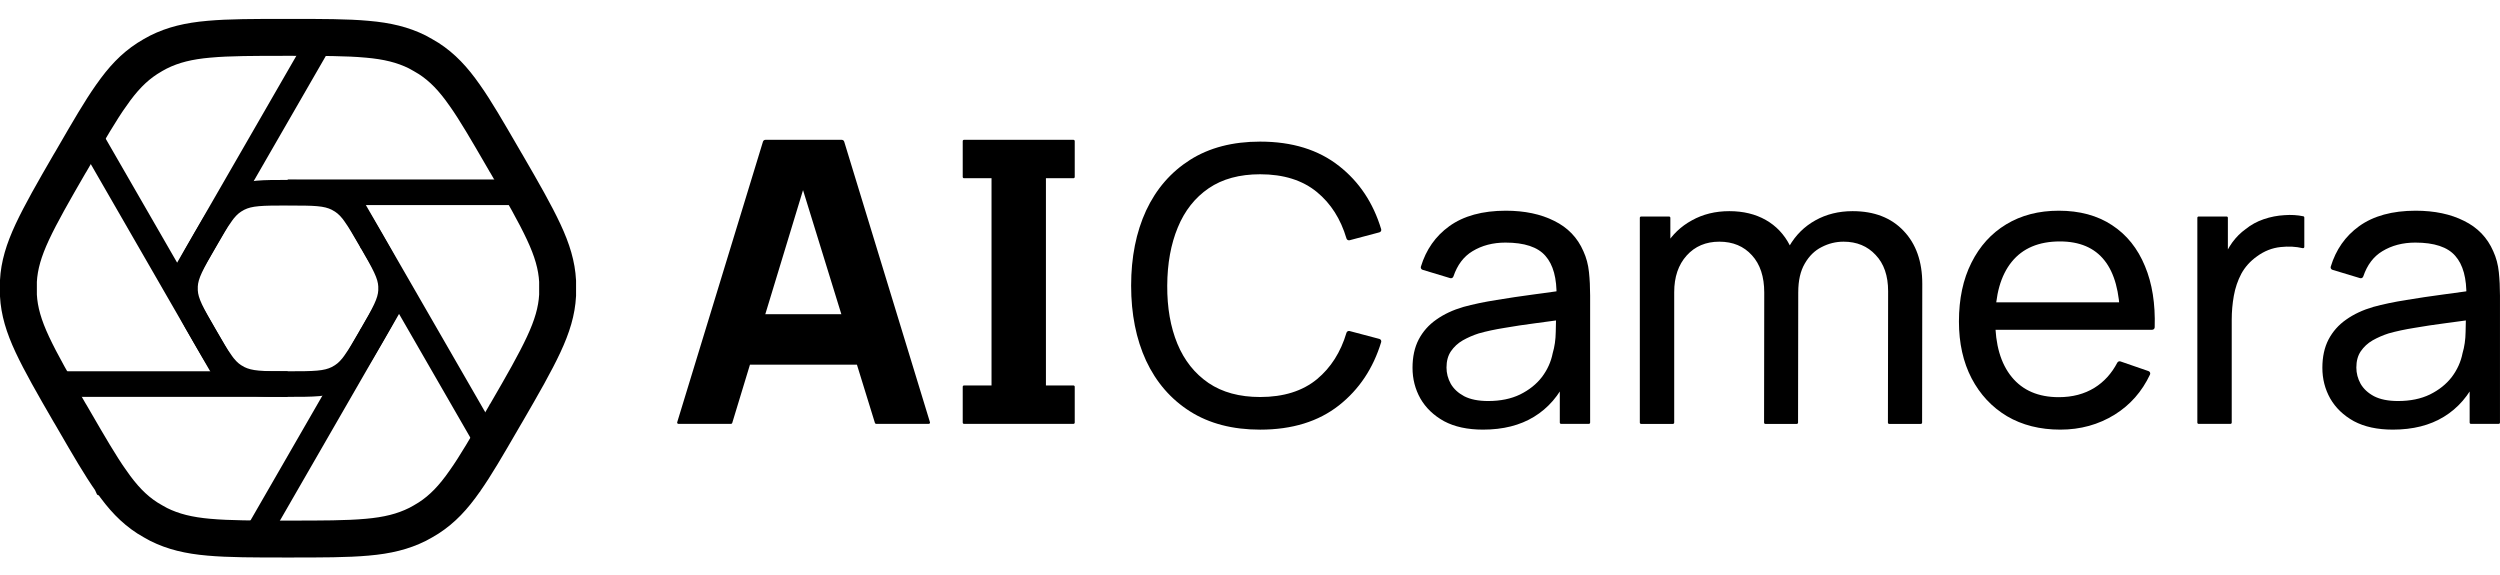 <svg width="113" height="26" viewBox="0 0 113 26" fill="none" xmlns="http://www.w3.org/2000/svg">
<g clip-path="url(#clip0_1647_6740)">
<path d="M16.595 24.282H16.594H16.592C15.683 24.364 14.553 24.365 13.062 24.365H12.975C11.484 24.365 10.354 24.364 9.444 24.282H9.443H9.441C8.531 24.202 7.832 24.033 7.173 23.706C7.003 23.615 6.823 23.512 6.656 23.409C6.039 23.009 5.549 22.492 5.027 21.742L5.025 21.741L5.024 21.739C4.536 21.047 4.02 20.157 3.348 18.997C3.298 18.911 3.247 18.824 3.196 18.735L3.192 18.729L3.189 18.724L3.148 18.657C2.407 17.379 1.849 16.401 1.462 15.575C1.074 14.745 0.871 14.064 0.832 13.346V12.709C0.871 11.992 1.075 11.31 1.462 10.481C1.849 9.654 2.407 8.676 3.148 7.398L3.189 7.332L3.192 7.326L3.196 7.32C3.247 7.231 3.298 7.144 3.348 7.058C4.02 5.897 4.536 5.008 5.024 4.315L5.025 4.314L5.027 4.313C5.549 3.563 6.04 3.046 6.656 2.646C6.844 2.53 7 2.435 7.162 2.354C7.824 2.023 8.525 1.854 9.441 1.773H9.443H9.444C10.354 1.69 11.483 1.689 12.975 1.689H13.062C14.553 1.689 15.683 1.69 16.592 1.773H16.594H16.595C17.505 1.853 18.205 2.021 18.863 2.348C19.033 2.44 19.214 2.544 19.381 2.646C19.997 3.046 20.487 3.563 21.01 4.313L21.011 4.314L21.012 4.315C21.5 5.008 22.016 5.898 22.689 7.058C22.739 7.144 22.789 7.231 22.841 7.32L22.844 7.326L22.848 7.332L22.888 7.398C23.63 8.676 24.188 9.654 24.574 10.481C24.962 11.31 25.165 11.992 25.204 12.709V13.346C25.165 14.064 24.961 14.745 24.574 15.574C24.188 16.402 23.63 17.38 22.888 18.657L22.848 18.724L22.844 18.729L22.841 18.735C22.789 18.824 22.738 18.912 22.689 18.997C22.016 20.157 21.5 21.048 21.012 21.739L21.011 21.741L21.01 21.742C20.487 22.492 19.997 23.009 19.381 23.409C19.192 23.525 19.036 23.619 18.874 23.701C18.212 24.031 17.511 24.201 16.595 24.282Z" stroke="black" stroke-width="1.669"/>
<path d="M2.042 17.36H13.003" stroke="black" stroke-width="1.157"/>
<path d="M10.262 16.945L3.972 6.03" stroke="black" stroke-width="1.157"/>
<path d="M8.15 12.781L14.441 1.867" stroke="black" stroke-width="1.157"/>
<path d="M11.506 24.363L17.796 13.448" stroke="black" stroke-width="1.157"/>
<path d="M23.964 8.691H13.003" stroke="black" stroke-width="1.157"/>
<path d="M15.783 9.119L22.073 20.034" stroke="black" stroke-width="1.157"/>
<path d="M14.386 17.328C14.038 17.359 13.606 17.36 13.036 17.36H13.003C12.433 17.36 12.001 17.36 11.653 17.328C11.305 17.297 11.038 17.232 10.786 17.108C10.72 17.073 10.652 17.033 10.588 16.994C10.352 16.841 10.165 16.643 9.965 16.357V16.355C9.779 16.091 9.581 15.75 9.324 15.307C9.305 15.274 9.286 15.241 9.266 15.207L9.264 15.204L9.263 15.202L9.248 15.177C8.964 14.688 8.75 14.314 8.603 13.998C8.455 13.681 8.377 13.421 8.362 13.146V13.145V13.143V13.142V13.141V13.139V13.138V13.136V13.135V13.134V13.132V13.131V13.13V13.128V13.127V13.125V13.124V13.123V13.121V13.12V13.118V13.117V13.116V13.114V13.113V13.111V13.11V13.109V13.107V13.106V13.104V13.103V13.102V13.1V13.099V13.098V13.096V13.095V13.093V13.092V13.091V13.089V13.088V13.086V13.085V13.084V13.082V13.081V13.079V13.078V13.077V13.075V13.074V13.072V13.071V13.07V13.068V13.067V13.066V13.064V13.063V13.061V13.06V13.059V13.057V13.056V13.054V13.053V13.052V13.05V13.049V13.047V13.046V13.045V13.043V13.042V13.04V13.039V13.038V13.036V13.035V13.034V13.032V13.031V13.029V13.028V13.027V13.025V13.024V13.022V13.021V13.02V13.018V13.017V13.015V13.014V13.013V13.011V13.01V13.008V13.007V13.006V13.004V13.003V13.002V13V12.999V12.997V12.996V12.995V12.993V12.992V12.99V12.989V12.988V12.986V12.985V12.983V12.982V12.981V12.979V12.978V12.976V12.975V12.974V12.972V12.971V12.97V12.968V12.967V12.965V12.964V12.963V12.961V12.96V12.958V12.957V12.956V12.954V12.953V12.951V12.95V12.949V12.947V12.946V12.944V12.943V12.942V12.94V12.939V12.938V12.936V12.935V12.933V12.932V12.931V12.929V12.928V12.926V12.925V12.924C8.377 12.649 8.455 12.389 8.603 12.072C8.751 11.756 8.964 11.382 9.248 10.893L9.263 10.867L9.264 10.865L9.266 10.863C9.285 10.829 9.305 10.796 9.324 10.763C9.581 10.319 9.778 9.979 9.965 9.715V9.713C10.165 9.427 10.352 9.229 10.588 9.076C10.66 9.032 10.72 8.995 10.781 8.965C11.034 8.838 11.303 8.774 11.653 8.743C12.001 8.712 12.433 8.711 13.003 8.711H13.036C13.606 8.711 14.038 8.711 14.386 8.743C14.734 8.774 15.001 8.838 15.253 8.963C15.318 8.998 15.387 9.037 15.451 9.077C15.686 9.23 15.874 9.427 16.074 9.714V9.715C16.26 9.98 16.458 10.321 16.715 10.764C16.733 10.796 16.753 10.83 16.773 10.864L16.774 10.866L16.776 10.868L16.791 10.894C17.074 11.382 17.288 11.756 17.435 12.072C17.584 12.389 17.662 12.649 17.676 12.924V12.926V12.927V12.928V12.93V12.931V12.933V12.934V12.935V12.937V12.938V12.94V12.941V12.942V12.944V12.945V12.947V12.948V12.949V12.951V12.952V12.954V12.955V12.956V12.958V12.959V12.96V12.962V12.963V12.965V12.966V12.967V12.969V12.97V12.972V12.973V12.974V12.976V12.977V12.979V12.98V12.981V12.983V12.984V12.986V12.987V12.988V12.99V12.991V12.992V12.994V12.995V12.997V12.998V12.999V13.001V13.002V13.004V13.005V13.006V13.008V13.009V13.011V13.012V13.013V13.015V13.016V13.018V13.019V13.02V13.022V13.023V13.024V13.026V13.027V13.029V13.03V13.031V13.033V13.034V13.036V13.037V13.038V13.04V13.041V13.043V13.044V13.045V13.047V13.048V13.05V13.051V13.052V13.054V13.055V13.056V13.058V13.059V13.061V13.062V13.063V13.065V13.066V13.068V13.069V13.07V13.072V13.073V13.075V13.076V13.077V13.079V13.08V13.082V13.083V13.084V13.086V13.087V13.088V13.09V13.091V13.093V13.094V13.095V13.097V13.098V13.1V13.101V13.102V13.104V13.105V13.107V13.108V13.109V13.111V13.112V13.114V13.115V13.116V13.118V13.119V13.12V13.122V13.123V13.125V13.126V13.127V13.129V13.13V13.132V13.133V13.134V13.136V13.137V13.139V13.14V13.141V13.143V13.144V13.146V13.147C17.662 13.421 17.583 13.682 17.435 13.998C17.287 14.315 17.074 14.688 16.791 15.177L16.776 15.203L16.774 15.205L16.773 15.207C16.753 15.241 16.734 15.275 16.715 15.307C16.458 15.751 16.26 16.091 16.074 16.356V16.357C15.874 16.644 15.686 16.841 15.451 16.994C15.379 17.039 15.319 17.075 15.257 17.106C15.004 17.232 14.736 17.297 14.386 17.328Z" stroke="black" stroke-width="1.157"/>
</g>
<path d="M30.665 19.159C30.626 19.159 30.598 19.121 30.61 19.084L34.486 6.402C34.501 6.354 34.546 6.32 34.597 6.32H38.047C38.098 6.32 38.143 6.354 38.158 6.402L42.034 19.084C42.046 19.121 42.018 19.159 41.979 19.159H39.602C39.577 19.159 39.555 19.142 39.547 19.118L36.063 7.836H36.527L33.097 19.118C33.089 19.142 33.067 19.159 33.041 19.159H30.665ZM32.942 16.484V14.22H39.72V16.484H32.942Z" fill="black"/>
<path fill-rule="evenodd" clip-rule="evenodd" d="M43.572 6.32C43.541 6.32 43.515 6.346 43.515 6.378V7.998C43.515 8.03 43.541 8.056 43.572 8.056H44.817V17.423H43.572C43.541 17.423 43.515 17.449 43.515 17.481V19.101C43.515 19.133 43.541 19.159 43.572 19.159H48.52C48.552 19.159 48.578 19.133 48.578 19.101V17.481C48.578 17.449 48.552 17.423 48.52 17.423H47.276V8.056H48.52C48.552 8.056 48.578 8.03 48.578 7.998V6.378C48.578 6.346 48.552 6.32 48.52 6.32H43.572ZM38.854 14.208H33.791V15.944H38.854V14.208Z" fill="black"/>
<path d="M108.156 19.419C107.456 19.419 106.869 19.291 106.394 19.037C105.925 18.777 105.57 18.435 105.327 18.013C105.089 17.59 104.971 17.128 104.971 16.624C104.971 16.132 105.063 15.707 105.248 15.348C105.439 14.984 105.706 14.683 106.047 14.446C106.388 14.203 106.796 14.012 107.271 13.873C107.716 13.751 108.214 13.647 108.764 13.56C109.319 13.468 109.88 13.384 110.447 13.309C111.014 13.233 111.544 13.161 112.036 13.092L111.48 13.413C111.498 12.579 111.33 11.963 110.977 11.564C110.63 11.165 110.028 10.965 109.172 10.965C108.604 10.965 108.107 11.095 107.679 11.356C107.284 11.594 106.997 11.974 106.82 12.495C106.799 12.556 106.735 12.591 106.674 12.572L105.426 12.195C105.366 12.177 105.331 12.114 105.349 12.054C105.583 11.284 106.009 10.675 106.628 10.227C107.277 9.759 108.13 9.524 109.189 9.524C110.039 9.524 110.769 9.678 111.376 9.984C111.989 10.285 112.429 10.742 112.695 11.356C112.828 11.645 112.912 11.96 112.947 12.302C112.982 12.637 112.999 12.99 112.999 13.361V19.101C112.999 19.133 112.973 19.159 112.941 19.159H111.686C111.654 19.159 111.628 19.133 111.628 19.101V16.91L111.949 17.119C111.596 17.877 111.101 18.45 110.465 18.837C109.834 19.225 109.064 19.419 108.156 19.419ZM108.39 18.126C108.946 18.126 109.426 18.027 109.831 17.831C110.242 17.628 110.572 17.365 110.821 17.041C111.069 16.711 111.231 16.352 111.307 15.964C111.393 15.675 111.44 15.354 111.445 15.001C111.457 14.642 111.463 14.367 111.463 14.177L112.001 14.411C111.498 14.48 111.003 14.547 110.517 14.611C110.031 14.674 109.571 14.744 109.137 14.819C108.703 14.888 108.312 14.972 107.965 15.07C107.71 15.152 107.47 15.256 107.245 15.383C107.025 15.51 106.845 15.675 106.707 15.878C106.573 16.074 106.507 16.32 106.507 16.615C106.507 16.87 106.571 17.113 106.698 17.345C106.831 17.576 107.033 17.764 107.305 17.909C107.583 18.053 107.945 18.126 108.39 18.126Z" fill="black"/>
<path d="M99.378 19.16C99.346 19.16 99.32 19.134 99.32 19.102V9.844C99.32 9.812 99.346 9.786 99.378 9.786H100.642C100.674 9.786 100.7 9.812 100.7 9.844V12.051L100.475 11.756C100.585 11.467 100.726 11.201 100.9 10.957C101.079 10.714 101.279 10.515 101.499 10.359C101.742 10.162 102.017 10.011 102.323 9.907C102.63 9.803 102.942 9.742 103.261 9.725C103.562 9.703 103.845 9.72 104.11 9.776C104.136 9.781 104.155 9.805 104.155 9.832V11.16C104.155 11.198 104.119 11.226 104.082 11.217C103.777 11.145 103.446 11.128 103.087 11.166C102.699 11.206 102.341 11.348 102.011 11.591C101.71 11.805 101.476 12.066 101.308 12.372C101.146 12.679 101.033 13.012 100.969 13.37C100.906 13.723 100.874 14.085 100.874 14.455V19.102C100.874 19.134 100.848 19.16 100.816 19.16H99.378Z" fill="black"/>
<path d="M93.127 19.419C92.207 19.419 91.402 19.216 90.714 18.811C90.031 18.401 89.499 17.831 89.117 17.102C88.735 16.367 88.544 15.51 88.544 14.532C88.544 13.508 88.732 12.623 89.108 11.877C89.484 11.124 90.008 10.546 90.679 10.141C91.356 9.73 92.149 9.524 93.057 9.524C94 9.524 94.802 9.741 95.461 10.175C96.127 10.609 96.624 11.229 96.954 12.033C97.279 12.81 97.425 13.731 97.392 14.795C97.39 14.857 97.339 14.906 97.277 14.906H95.826V14.35C95.809 13.199 95.574 12.339 95.123 11.772C94.672 11.2 94 10.913 93.109 10.913C92.154 10.913 91.428 11.22 90.931 11.833C90.433 12.447 90.184 13.326 90.184 14.472C90.184 15.577 90.433 16.433 90.931 17.041C91.428 17.648 92.137 17.952 93.057 17.952C93.676 17.952 94.214 17.81 94.672 17.527C95.102 17.26 95.445 16.882 95.701 16.394C95.729 16.343 95.789 16.317 95.844 16.336L97.113 16.774C97.177 16.796 97.209 16.868 97.18 16.93C96.816 17.702 96.284 18.306 95.583 18.742C94.854 19.193 94.035 19.419 93.127 19.419ZM89.664 14.906V13.665H96.59V14.906H89.664Z" fill="black"/>
<path d="M85.392 19.161C85.36 19.161 85.334 19.135 85.334 19.103L85.343 13.163C85.343 12.463 85.154 11.916 84.778 11.523C84.408 11.124 83.925 10.924 83.329 10.924C82.982 10.924 82.652 11.005 82.339 11.167C82.027 11.323 81.772 11.572 81.576 11.913C81.379 12.249 81.281 12.68 81.281 13.207L80.465 12.877C80.453 12.211 80.589 11.63 80.873 11.132C81.162 10.629 81.555 10.238 82.053 9.961C82.551 9.683 83.112 9.544 83.737 9.544C84.715 9.544 85.484 9.842 86.046 10.438C86.607 11.028 86.887 11.824 86.887 12.825L86.879 19.103C86.879 19.135 86.853 19.161 86.821 19.161H85.392ZM74.178 19.161C74.146 19.161 74.12 19.135 74.12 19.103V9.845C74.12 9.813 74.146 9.787 74.178 9.787H75.442C75.474 9.787 75.5 9.813 75.5 9.845V12.295H75.674V19.103C75.674 19.135 75.648 19.161 75.616 19.161H74.178ZM79.794 19.161C79.762 19.161 79.736 19.135 79.736 19.103L79.744 13.224C79.744 12.507 79.559 11.945 79.189 11.54C78.819 11.129 78.327 10.924 77.713 10.924C77.106 10.924 76.614 11.132 76.238 11.549C75.862 11.966 75.674 12.518 75.674 13.207L74.858 12.721C74.858 12.113 75.002 11.569 75.292 11.089C75.581 10.609 75.975 10.232 76.472 9.961C76.97 9.683 77.534 9.544 78.165 9.544C78.795 9.544 79.345 9.677 79.814 9.943C80.282 10.209 80.644 10.591 80.899 11.089C81.153 11.581 81.281 12.168 81.281 12.851L81.272 19.103C81.272 19.135 81.246 19.161 81.214 19.161H79.794Z" fill="black"/>
<path d="M67.031 19.419C66.331 19.419 65.744 19.291 65.269 19.037C64.8 18.777 64.445 18.435 64.202 18.013C63.964 17.59 63.846 17.128 63.846 16.624C63.846 16.132 63.938 15.707 64.123 15.348C64.314 14.984 64.581 14.683 64.922 14.446C65.263 14.203 65.671 14.012 66.146 13.873C66.591 13.751 67.089 13.647 67.639 13.56C68.194 13.468 68.755 13.384 69.322 13.309C69.889 13.233 70.419 13.161 70.911 13.092L70.355 13.413C70.373 12.579 70.205 11.963 69.852 11.564C69.505 11.165 68.903 10.965 68.046 10.965C67.48 10.965 66.982 11.095 66.554 11.356C66.159 11.594 65.872 11.974 65.695 12.495C65.674 12.556 65.61 12.591 65.549 12.572L64.301 12.195C64.241 12.177 64.206 12.114 64.224 12.054C64.458 11.284 64.884 10.675 65.504 10.227C66.151 9.759 67.005 9.524 68.064 9.524C68.914 9.524 69.644 9.678 70.251 9.984C70.864 10.285 71.304 10.742 71.57 11.356C71.703 11.645 71.787 11.96 71.822 12.302C71.857 12.637 71.874 12.99 71.874 13.361V19.101C71.874 19.133 71.848 19.159 71.816 19.159H70.561C70.529 19.159 70.503 19.133 70.503 19.101V16.91L70.824 17.119C70.471 17.877 69.976 18.45 69.34 18.837C68.709 19.225 67.939 19.419 67.031 19.419ZM67.265 18.126C67.821 18.126 68.301 18.027 68.706 17.831C69.117 17.628 69.447 17.365 69.696 17.041C69.944 16.711 70.106 16.352 70.182 15.964C70.268 15.675 70.315 15.354 70.32 15.001C70.332 14.642 70.338 14.367 70.338 14.177L70.876 14.411C70.373 14.48 69.878 14.547 69.392 14.611C68.906 14.674 68.446 14.744 68.012 14.819C67.578 14.888 67.187 14.972 66.84 15.07C66.585 15.152 66.345 15.256 66.12 15.383C65.9 15.51 65.72 15.675 65.582 15.878C65.448 16.074 65.382 16.32 65.382 16.615C65.382 16.87 65.446 17.113 65.573 17.345C65.706 17.576 65.909 17.764 66.18 17.909C66.458 18.053 66.82 18.126 67.265 18.126Z" fill="black"/>
<path d="M56.959 19.42C55.715 19.42 54.659 19.145 53.791 18.596C52.924 18.046 52.261 17.282 51.804 16.305C51.353 15.327 51.127 14.195 51.127 12.911C51.127 11.626 51.353 10.495 51.804 9.517C52.261 8.539 52.924 7.776 53.791 7.226C54.659 6.676 55.715 6.401 56.959 6.401C58.406 6.401 59.595 6.769 60.527 7.504C61.435 8.216 62.07 9.168 62.429 10.359C62.448 10.421 62.411 10.486 62.348 10.502L61.002 10.859C60.941 10.875 60.878 10.839 60.86 10.778C60.6 9.899 60.156 9.201 59.529 8.684C58.875 8.146 58.018 7.877 56.959 7.877C56.028 7.877 55.252 8.088 54.633 8.51C54.014 8.933 53.548 9.523 53.236 10.281C52.924 11.033 52.764 11.91 52.759 12.911C52.753 13.906 52.906 14.783 53.219 15.541C53.531 16.293 54 16.883 54.625 17.311C55.25 17.734 56.028 17.945 56.959 17.945C58.018 17.945 58.875 17.676 59.529 17.138C60.156 16.616 60.6 15.918 60.86 15.043C60.878 14.983 60.941 14.946 61.002 14.963L62.348 15.319C62.411 15.336 62.448 15.401 62.429 15.463C62.069 16.648 61.435 17.6 60.527 18.318C59.595 19.053 58.406 19.42 56.959 19.42Z" fill="black"/>
<defs>
<clipPath id="clip0_1647_6740">
<rect width="26.038" height="24.347" fill="white" transform="translate(0 0.853)"/>
</clipPath>
</defs>
</svg>
